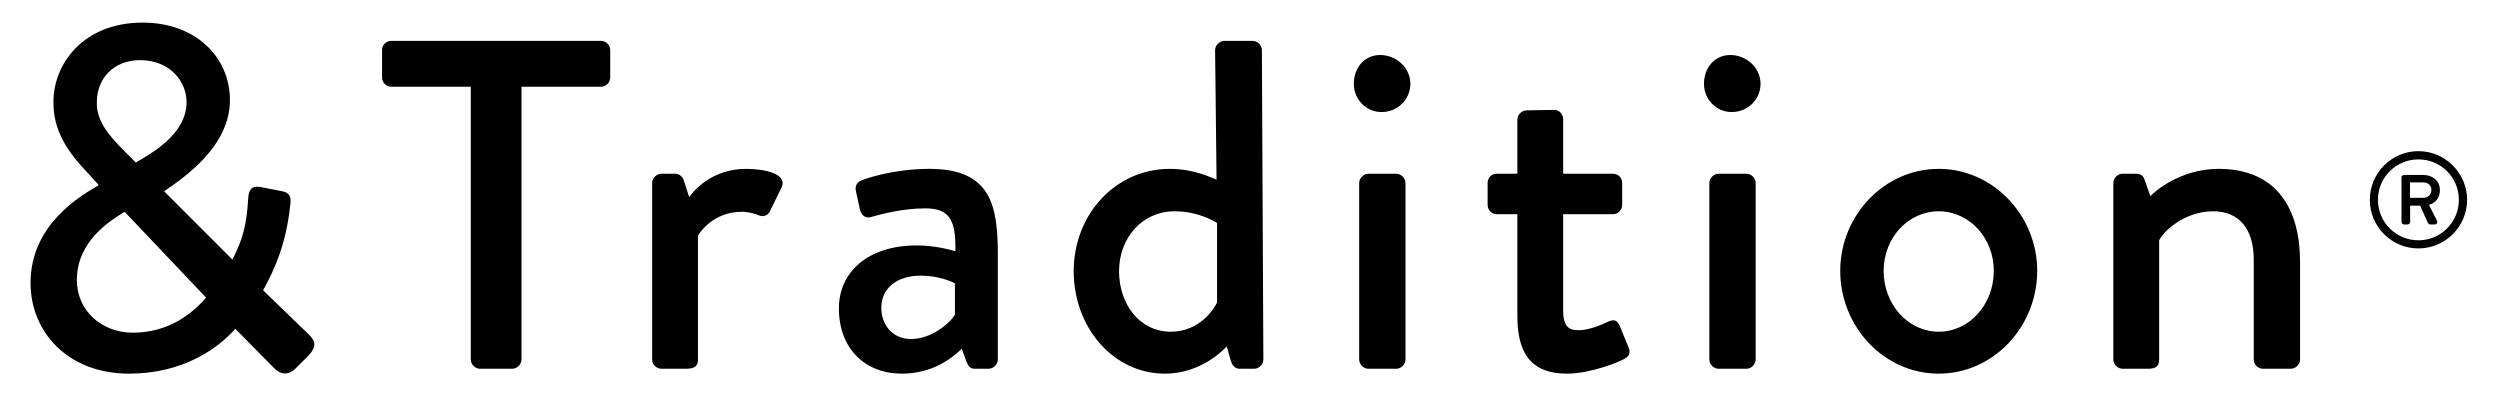 <?xml version="1.0" encoding="utf-8"?>
<!-- Generator: Adobe Illustrator 16.0.4, SVG Export Plug-In . SVG Version: 6.00 Build 0)  -->
<!DOCTYPE svg PUBLIC "-//W3C//DTD SVG 1.1//EN" "http://www.w3.org/Graphics/SVG/1.1/DTD/svg11.dtd">
<svg version="1.1" id="Layer_1" xmlns="http://www.w3.org/2000/svg" xmlns:xlink="http://www.w3.org/1999/xlink" x="0px" y="0px"
	 width="813.89px" height="135px" viewBox="0 0 813.89 135" enable-background="new 0 0 813.89 135" xml:space="preserve">
<g>
	<path d="M46.449,7.359c-19.524,0-29.046,13.65-29.046,25.715c-0.16,9.521,4.761,16.506,10.952,23.015l3.649,3.964v0.321
		C26.291,63.706,9.943,73.071,9.943,92.118c0,15.872,12.063,29.524,32.061,29.524c17.458,0,28.889-8.098,34.601-14.606l12.542,12.7
		c1.211,1.294,2.462,1.848,3.655,1.848c1.144,0,2.231-0.515,3.169-1.373l4.125-4.128c3.651-3.649,2.221-5.395,0.316-7.301
		L85.653,94.498c3.969-7.14,7.515-15.432,8.787-27.341c0.158-1.427,0.95-4.283-2.699-4.92l-6.507-1.268
		c-0.572-0.123-1.08-0.185-1.528-0.185c-1.928,0-2.788,1.162-2.917,3.992c-0.476,8.099-1.644,13.058-5.135,19.723L53.431,62.277
		c6.191-4.283,21.427-14.442,21.427-29.681C74.858,18.787,63.907,7.359,46.449,7.359 M44.228,52.912l-3.494-3.489
		c-5.396-5.397-9.364-10.003-9.206-16.19c0-7.461,5.24-13.65,14.127-13.65c9.524,0,15.079,6.825,15.079,13.65
		C60.734,43.865,48.988,50.056,44.228,52.912 M43.272,108.309c-10.156,0-18.253-7.142-18.253-17.145
		c0-12.537,10.636-19.205,15.557-22.217l26.506,27.935C62.479,102.276,54.701,108.309,43.272,108.309 M407.8,13.31h-9.202
		c-1.59,0-3.016,1.43-3.016,3.015l0.475,42.144c-1.426-0.476-7.142-3.494-15.236-3.494c-17.617,0-31.269,14.766-31.269,33.333
		c0,18.254,12.858,33.335,29.683,33.335c12.536,0,20.156-8.89,20.156-8.89l1.271,4.601c0.478,1.586,1.429,2.699,2.857,2.699h4.763
		c1.583,0,3.015-1.428,3.015-3.016l-0.48-100.712C410.815,14.74,409.391,13.31,407.8,13.31 M381.141,107.99
		c-10.16,0-16.827-9.046-16.827-19.683c0-10.792,7.46-19.521,18.094-19.521c8.254,0,13.808,3.812,13.808,3.812v25.867
		C395.422,100.213,390.819,107.99,381.141,107.99 M195.642,13.31h-68.249c-1.748,0-3.016,1.43-3.016,3.015v8.888
		c0,1.588,1.268,3.019,3.016,3.019h25.87v88.806c0,1.588,1.429,3.016,3.019,3.016h10.473c1.588,0,3.019-1.428,3.019-3.016V28.231
		h25.869c1.747,0,3.016-1.43,3.016-3.019v-8.888C198.657,14.74,197.389,13.31,195.642,13.31 M506.051,35.772l-9.047,0.16
		c-1.591,0-3.02,1.429-3.02,3.013v17.62h-6.667c-1.742,0-3.013,1.271-3.013,3.013v7.145c0,1.587,1.271,3.019,3.013,3.019h6.667
		v33.012c0,11.267,3.65,18.89,16.191,18.89c7.619,0,16.983-3.812,18.572-4.764c1.583-0.796,2.223-2.062,1.426-3.808l-2.857-6.984
		c-0.458-1.032-1.08-1.812-2.167-1.812c-0.419,0-0.906,0.117-1.482,0.382c-1.902,0.954-6.346,2.856-9.684,2.856
		c-3.016,0-5.079-0.951-5.079-6.346V69.741h16.191c1.746,0,3.015-1.432,3.015-3.019v-7.145c0-1.743-1.269-3.013-3.015-3.013h-16.191
		V38.787C508.904,37.199,507.635,35.772,506.051,35.772 M722.286,54.975c-12.695,0-21.107,7.622-22.216,8.89l-1.906-5.396
		c-0.316-1.113-1.271-1.904-2.537-1.904h-4.605c-1.586,0-3.018,1.429-3.018,3.013v57.459c0,1.588,1.432,3.016,3.018,3.016h8.252
		c2.702,0,3.653-0.951,3.653-3.016V78.312c0.79-2.225,7.616-9.525,17.618-9.525c8.252,0,13.172,5.556,13.172,15.713v32.538
		c0,1.588,1.271,3.016,3.015,3.016h9.049c1.586,0,3.015-1.428,3.015-3.016V85.134C748.795,68.625,741.652,54.975,722.286,54.975
		 M631.161,54.975c-17.775,0-32.061,15.239-32.061,33.177c0,18.25,14.285,33.49,32.061,33.49c17.777,0,32.062-15.24,32.062-33.49
		C663.224,70.214,648.938,54.975,631.161,54.975 M631.161,107.99c-9.998,0-17.935-8.888-17.935-19.838
		c0-10.637,7.937-19.366,17.935-19.366c10.003,0,17.935,8.729,17.935,19.366C649.096,99.103,641.164,107.99,631.161,107.99
		 M302.63,54.975c-11.745,0-20.792,3.178-21.904,3.654c-1.427,0.475-2.539,1.588-2.065,3.648l1.271,5.875
		c0.407,1.495,1.282,2.641,2.719,2.641c0.243,0,0.501-0.032,0.771-0.104c3.334-0.947,10.477-2.857,17.777-2.857
		c8.097,0,10.002,3.973,9.842,13.969c0,0-5.874-1.901-12.541-1.901c-16.188,0-25.394,8.886-25.394,20.472
		c0,13.175,8.573,21.272,20.476,21.272c9.84,0,16.03-4.764,19.523-8.098l1.585,4.286c0.638,1.586,1.272,2.222,2.698,2.222h4.445
		c1.587,0,3.018-1.428,3.018-3.016V83.231C324.852,67.357,322.946,54.975,302.63,54.975 M296.596,110.373
		c-5.87,0-9.678-4.447-9.678-10.16c0-6.508,5.235-10.475,12.856-10.475c5.713,0,10.156,1.903,11.11,2.542v10.153
		C308.979,105.61,302.948,110.373,296.596,110.373 M242.938,54.975c-11.586,0-17.461,7.622-18.57,9.206l-1.747-5.395
		c-0.316-1.271-1.584-2.222-2.696-2.222h-4.604c-1.587,0-3.015,1.429-3.015,3.013v57.459c0,1.588,1.427,3.016,3.015,3.016h7.619
		c2.537,0,4.286-0.316,4.286-3.016V76.725c0.636-1.115,5.078-7.777,14.287-7.777c2.062,0,4.44,0.632,5.395,1.109
		c0.443,0.193,0.899,0.299,1.346,0.299c0.989,0,1.916-0.524,2.464-1.73l3.808-7.774C256.271,56.565,248.971,54.975,242.938,54.975
		 M568.555,56.565h-9.048c-1.587,0-3.019,1.429-3.019,3.013v57.459c0,1.588,1.432,3.016,3.019,3.016h9.048
		c1.583,0,3.015-1.428,3.015-3.016V59.578C571.569,57.994,570.138,56.565,568.555,56.565 M454.55,56.565h-9.046
		c-1.589,0-3.015,1.429-3.015,3.013v57.459c0,1.588,1.426,3.016,3.015,3.016h9.046c1.589,0,3.015-1.428,3.015-3.016V59.578
		C457.564,57.994,456.139,56.565,454.55,56.565"/>
	<path d="M449.31,17.907c-5.076,0-8.568,4.127-8.568,9.364c0,5.079,3.969,9.206,9.049,9.206c5.236,0,9.363-4.127,9.363-9.206
		C459.153,22.034,454.55,17.907,449.31,17.907"/>
	<path d="M563.314,17.907c-5.077,0-8.571,4.127-8.571,9.364c0,5.079,3.971,9.206,9.049,9.206c5.237,0,9.363-4.127,9.363-9.206
		C573.155,22.034,568.552,17.907,563.314,17.907"/>
	<path d="M771.509,65.062c0,8.72,7.093,15.813,15.812,15.813c8.719,0,15.858-7.094,15.858-15.813c0-8.721-7.14-15.856-15.858-15.856
		C778.602,49.206,771.509,56.341,771.509,65.062 M774.149,65.062c0-7.31,5.903-13.172,13.172-13.172
		c7.314,0,13.173,5.863,13.173,13.172c0,7.265-5.858,13.173-13.173,13.173C780.053,78.234,774.149,72.326,774.149,65.062
		 M781.817,72.243c0,0.438,0.349,0.835,0.835,0.835h1.145c0.483,0,0.836-0.397,0.836-0.835v-5.289h3.259l2.47,5.508
		c0.13,0.265,0.44,0.616,0.794,0.616h1.496c0.615,0,1.056-0.661,0.747-1.19c-0.879-1.715-1.763-3.479-2.639-5.194
		c1.23-0.311,3.565-1.499,3.565-4.801c0-3.305-2.689-4.933-5.421-4.933h-6.252c-0.486,0-0.835,0.396-0.835,0.835V72.243z
		 M784.591,64.401v-5.022h4.313c1.632,0,2.647,1.014,2.647,2.514c0,1.364-1.016,2.509-2.647,2.509H784.591z"/>
</g>
</svg>
